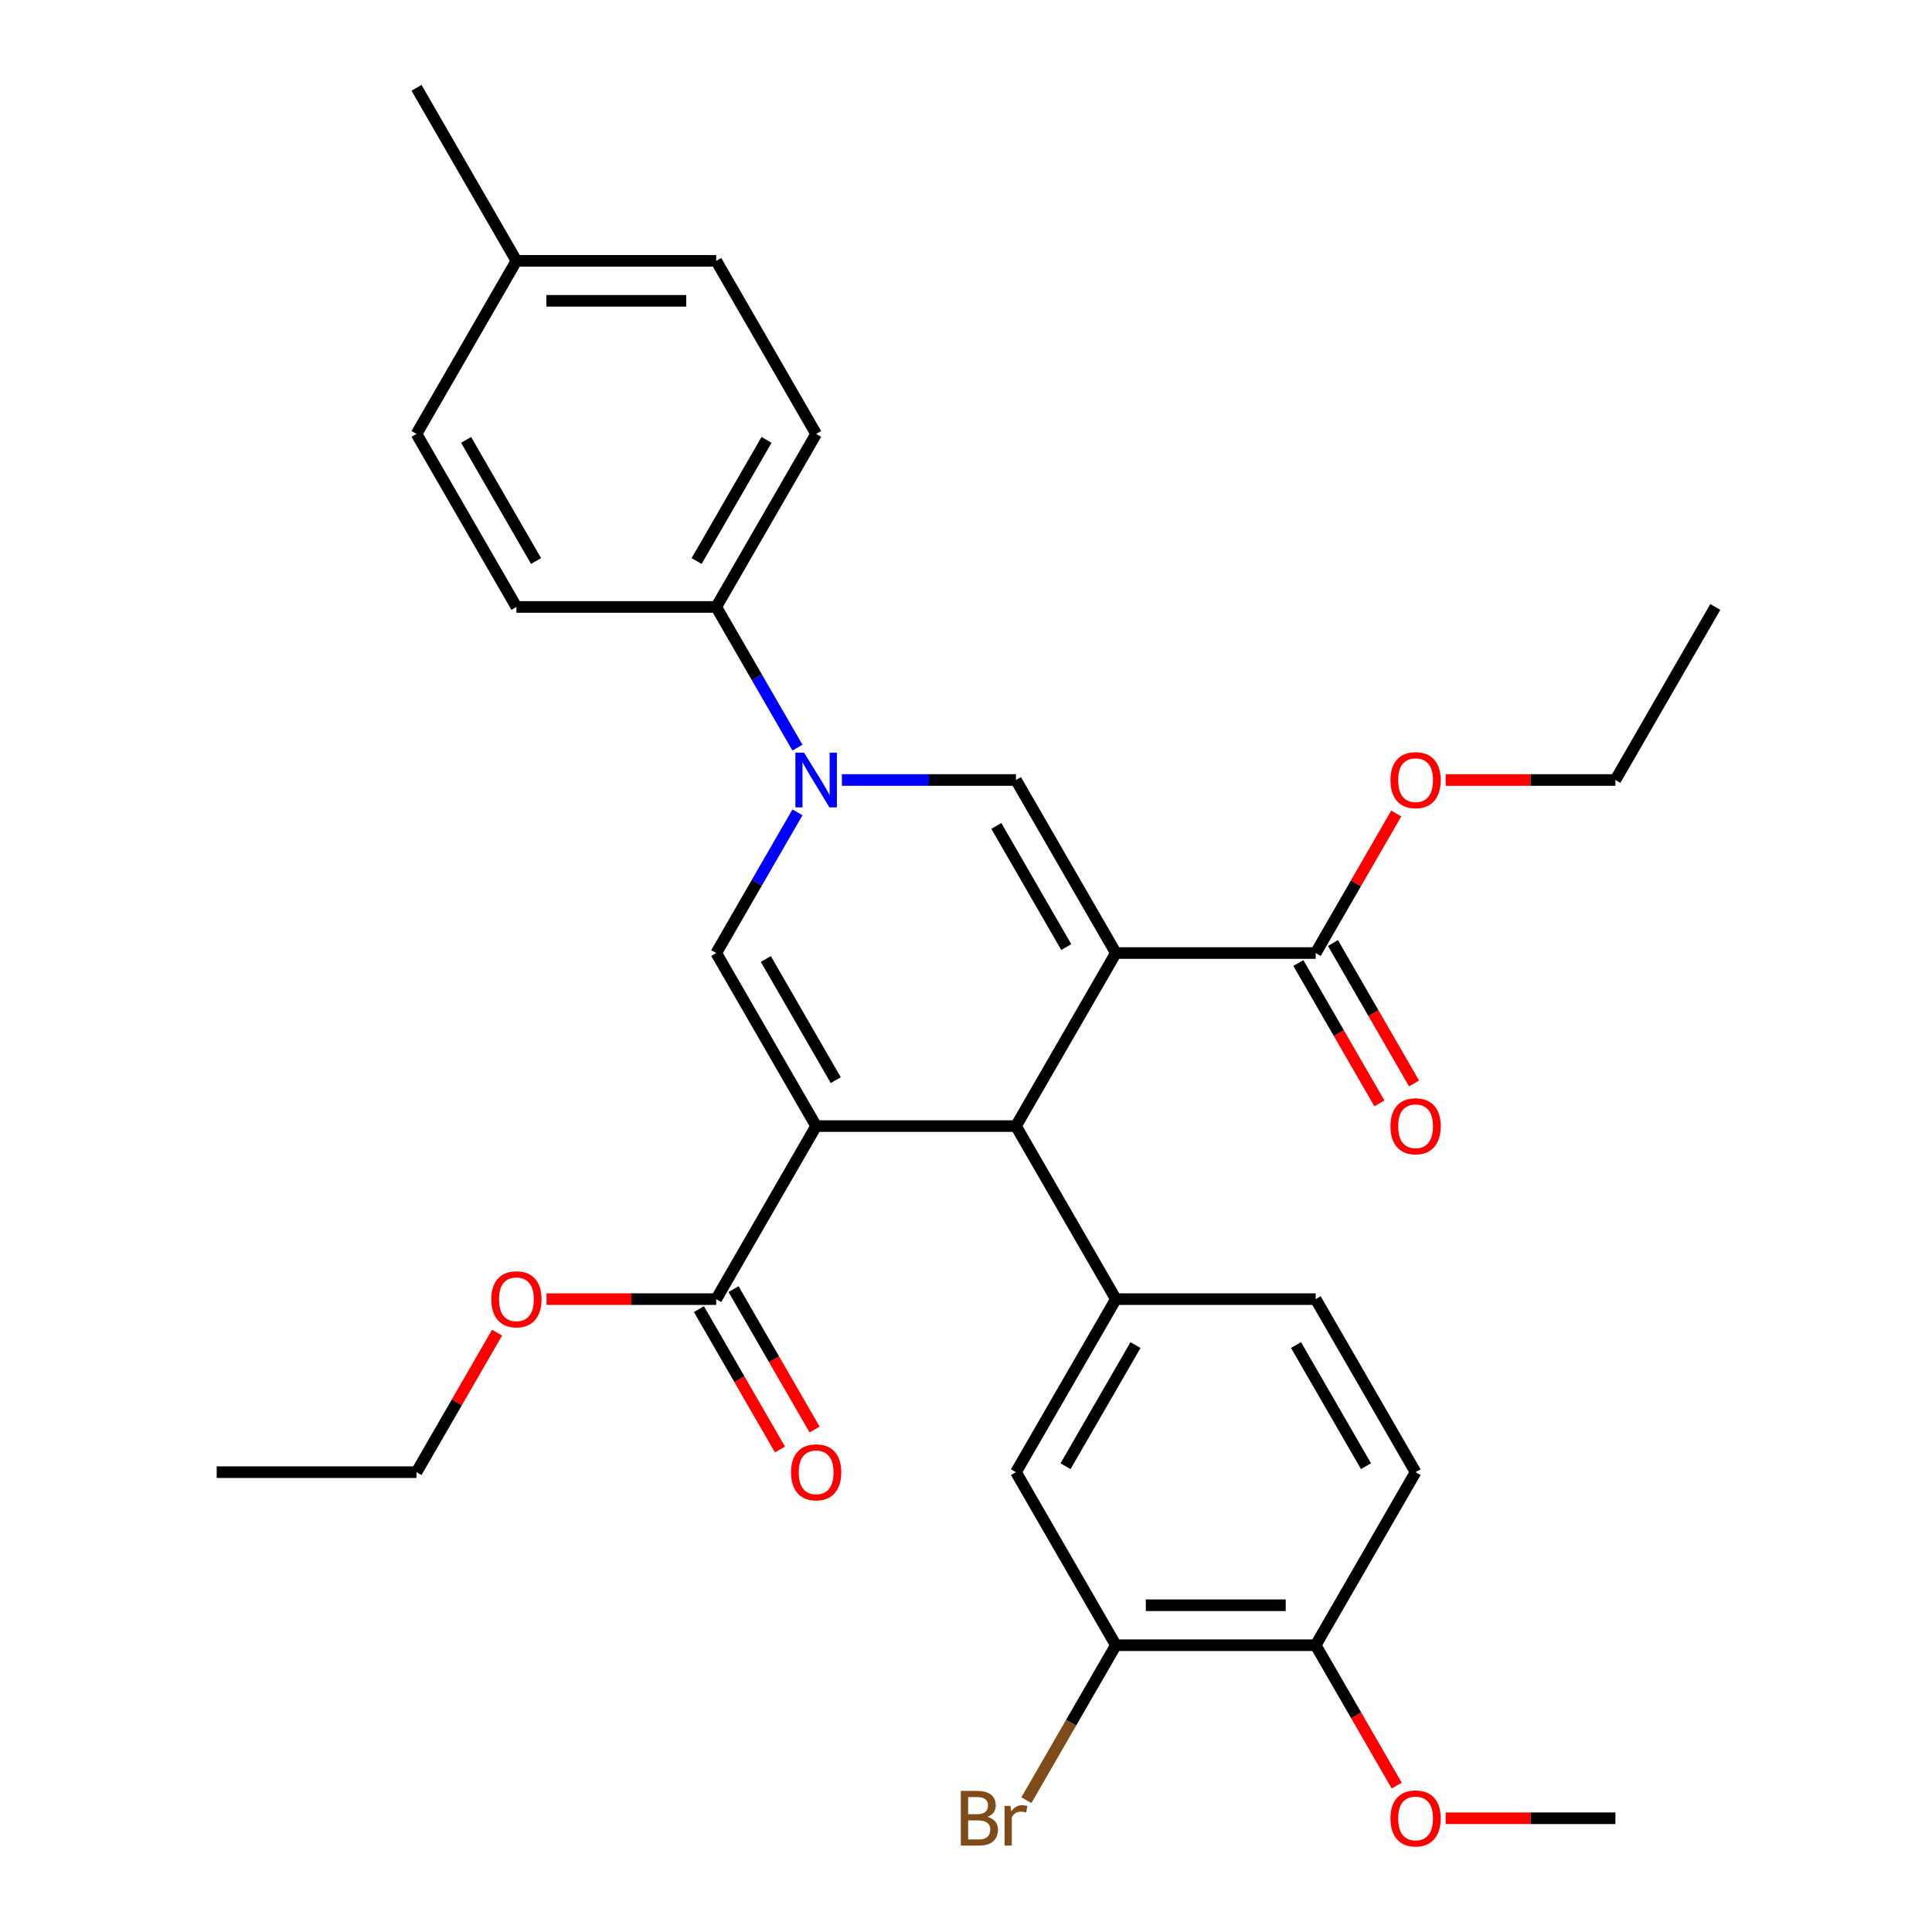 <?xml version='1.0' encoding='iso-8859-1'?>
<svg version='1.1' baseProfile='full'
              xmlns='http://www.w3.org/2000/svg'
                      xmlns:rdkit='http://www.rdkit.org/xml'
                      xmlns:xlink='http://www.w3.org/1999/xlink'
                  xml:space='preserve'
width='1000px' height='1000px' viewBox='0 0 1000 1000'>
<!-- END OF HEADER -->
<rect style='opacity:1.0;fill:#FFFFFF;stroke:none' width='1000' height='1000' x='0' y='0'> </rect>
<path class='bond-1' d='M 577.568,493.292 L 525.856,582.86' style='fill:none;fill-rule:evenodd;stroke:#000000;stroke-width:6px;stroke-linecap:butt;stroke-linejoin:miter;stroke-opacity:1' />
<path class='bond-4' d='M 577.568,493.292 L 525.856,403.725' style='fill:none;fill-rule:evenodd;stroke:#000000;stroke-width:6px;stroke-linecap:butt;stroke-linejoin:miter;stroke-opacity:1' />
<path class='bond-4' d='M 551.897,490.2 L 515.699,427.502' style='fill:none;fill-rule:evenodd;stroke:#000000;stroke-width:6px;stroke-linecap:butt;stroke-linejoin:miter;stroke-opacity:1' />
<path class='bond-6' d='M 577.568,493.292 L 680.991,493.292' style='fill:none;fill-rule:evenodd;stroke:#000000;stroke-width:6px;stroke-linecap:butt;stroke-linejoin:miter;stroke-opacity:1' />
<path class='bond-0' d='M 422.432,582.86 L 525.856,582.86' style='fill:none;fill-rule:evenodd;stroke:#000000;stroke-width:6px;stroke-linecap:butt;stroke-linejoin:miter;stroke-opacity:1' />
<path class='bond-7' d='M 422.432,582.86 L 370.72,672.427' style='fill:none;fill-rule:evenodd;stroke:#000000;stroke-width:6px;stroke-linecap:butt;stroke-linejoin:miter;stroke-opacity:1' />
<path class='bond-31' d='M 422.432,582.86 L 370.72,493.292' style='fill:none;fill-rule:evenodd;stroke:#000000;stroke-width:6px;stroke-linecap:butt;stroke-linejoin:miter;stroke-opacity:1' />
<path class='bond-31' d='M 432.589,559.082 L 396.391,496.385' style='fill:none;fill-rule:evenodd;stroke:#000000;stroke-width:6px;stroke-linecap:butt;stroke-linejoin:miter;stroke-opacity:1' />
<path class='bond-5' d='M 525.856,582.86 L 577.568,672.427' style='fill:none;fill-rule:evenodd;stroke:#000000;stroke-width:6px;stroke-linecap:butt;stroke-linejoin:miter;stroke-opacity:1' />
<path class='bond-2' d='M 435.758,403.725 L 480.807,403.725' style='fill:none;fill-rule:evenodd;stroke:#0000FF;stroke-width:6px;stroke-linecap:butt;stroke-linejoin:miter;stroke-opacity:1' />
<path class='bond-2' d='M 480.807,403.725 L 525.856,403.725' style='fill:none;fill-rule:evenodd;stroke:#000000;stroke-width:6px;stroke-linecap:butt;stroke-linejoin:miter;stroke-opacity:1' />
<path class='bond-3' d='M 412.764,420.47 L 391.742,456.881' style='fill:none;fill-rule:evenodd;stroke:#0000FF;stroke-width:6px;stroke-linecap:butt;stroke-linejoin:miter;stroke-opacity:1' />
<path class='bond-3' d='M 391.742,456.881 L 370.72,493.292' style='fill:none;fill-rule:evenodd;stroke:#000000;stroke-width:6px;stroke-linecap:butt;stroke-linejoin:miter;stroke-opacity:1' />
<path class='bond-9' d='M 412.764,386.979 L 391.742,350.568' style='fill:none;fill-rule:evenodd;stroke:#0000FF;stroke-width:6px;stroke-linecap:butt;stroke-linejoin:miter;stroke-opacity:1' />
<path class='bond-9' d='M 391.742,350.568 L 370.72,314.157' style='fill:none;fill-rule:evenodd;stroke:#000000;stroke-width:6px;stroke-linecap:butt;stroke-linejoin:miter;stroke-opacity:1' />
<path class='bond-8' d='M 577.568,672.427 L 525.856,761.995' style='fill:none;fill-rule:evenodd;stroke:#000000;stroke-width:6px;stroke-linecap:butt;stroke-linejoin:miter;stroke-opacity:1' />
<path class='bond-8' d='M 587.725,696.205 L 551.526,758.902' style='fill:none;fill-rule:evenodd;stroke:#000000;stroke-width:6px;stroke-linecap:butt;stroke-linejoin:miter;stroke-opacity:1' />
<path class='bond-11' d='M 577.568,672.427 L 680.991,672.427' style='fill:none;fill-rule:evenodd;stroke:#000000;stroke-width:6px;stroke-linecap:butt;stroke-linejoin:miter;stroke-opacity:1' />
<path class='bond-13' d='M 672.035,498.464 L 693.01,534.795' style='fill:none;fill-rule:evenodd;stroke:#000000;stroke-width:6px;stroke-linecap:butt;stroke-linejoin:miter;stroke-opacity:1' />
<path class='bond-13' d='M 693.01,534.795 L 713.986,571.126' style='fill:none;fill-rule:evenodd;stroke:#FF0000;stroke-width:6px;stroke-linecap:butt;stroke-linejoin:miter;stroke-opacity:1' />
<path class='bond-13' d='M 689.948,488.121 L 710.924,524.452' style='fill:none;fill-rule:evenodd;stroke:#000000;stroke-width:6px;stroke-linecap:butt;stroke-linejoin:miter;stroke-opacity:1' />
<path class='bond-13' d='M 710.924,524.452 L 731.9,560.783' style='fill:none;fill-rule:evenodd;stroke:#FF0000;stroke-width:6px;stroke-linecap:butt;stroke-linejoin:miter;stroke-opacity:1' />
<path class='bond-19' d='M 680.991,493.292 L 701.84,457.181' style='fill:none;fill-rule:evenodd;stroke:#000000;stroke-width:6px;stroke-linecap:butt;stroke-linejoin:miter;stroke-opacity:1' />
<path class='bond-19' d='M 701.84,457.181 L 722.689,421.07' style='fill:none;fill-rule:evenodd;stroke:#FF0000;stroke-width:6px;stroke-linecap:butt;stroke-linejoin:miter;stroke-opacity:1' />
<path class='bond-14' d='M 361.764,677.599 L 382.739,713.93' style='fill:none;fill-rule:evenodd;stroke:#000000;stroke-width:6px;stroke-linecap:butt;stroke-linejoin:miter;stroke-opacity:1' />
<path class='bond-14' d='M 382.739,713.93 L 403.715,750.261' style='fill:none;fill-rule:evenodd;stroke:#FF0000;stroke-width:6px;stroke-linecap:butt;stroke-linejoin:miter;stroke-opacity:1' />
<path class='bond-14' d='M 379.677,667.256 L 400.653,703.587' style='fill:none;fill-rule:evenodd;stroke:#000000;stroke-width:6px;stroke-linecap:butt;stroke-linejoin:miter;stroke-opacity:1' />
<path class='bond-14' d='M 400.653,703.587 L 421.629,739.918' style='fill:none;fill-rule:evenodd;stroke:#FF0000;stroke-width:6px;stroke-linecap:butt;stroke-linejoin:miter;stroke-opacity:1' />
<path class='bond-20' d='M 370.72,672.427 L 326.801,672.427' style='fill:none;fill-rule:evenodd;stroke:#000000;stroke-width:6px;stroke-linecap:butt;stroke-linejoin:miter;stroke-opacity:1' />
<path class='bond-20' d='M 326.801,672.427 L 282.882,672.427' style='fill:none;fill-rule:evenodd;stroke:#FF0000;stroke-width:6px;stroke-linecap:butt;stroke-linejoin:miter;stroke-opacity:1' />
<path class='bond-10' d='M 525.856,761.995 L 577.568,851.563' style='fill:none;fill-rule:evenodd;stroke:#000000;stroke-width:6px;stroke-linecap:butt;stroke-linejoin:miter;stroke-opacity:1' />
<path class='bond-16' d='M 370.72,314.157 L 422.432,224.59' style='fill:none;fill-rule:evenodd;stroke:#000000;stroke-width:6px;stroke-linecap:butt;stroke-linejoin:miter;stroke-opacity:1' />
<path class='bond-16' d='M 360.564,290.38 L 396.762,227.682' style='fill:none;fill-rule:evenodd;stroke:#000000;stroke-width:6px;stroke-linecap:butt;stroke-linejoin:miter;stroke-opacity:1' />
<path class='bond-17' d='M 370.72,314.157 L 267.297,314.157' style='fill:none;fill-rule:evenodd;stroke:#000000;stroke-width:6px;stroke-linecap:butt;stroke-linejoin:miter;stroke-opacity:1' />
<path class='bond-18' d='M 577.568,851.563 L 554.41,891.674' style='fill:none;fill-rule:evenodd;stroke:#000000;stroke-width:6px;stroke-linecap:butt;stroke-linejoin:miter;stroke-opacity:1' />
<path class='bond-18' d='M 554.41,891.674 L 531.252,931.785' style='fill:none;fill-rule:evenodd;stroke:#7F4C19;stroke-width:6px;stroke-linecap:butt;stroke-linejoin:miter;stroke-opacity:1' />
<path class='bond-32' d='M 577.568,851.563 L 680.991,851.563' style='fill:none;fill-rule:evenodd;stroke:#000000;stroke-width:6px;stroke-linecap:butt;stroke-linejoin:miter;stroke-opacity:1' />
<path class='bond-32' d='M 593.081,830.878 L 665.478,830.878' style='fill:none;fill-rule:evenodd;stroke:#000000;stroke-width:6px;stroke-linecap:butt;stroke-linejoin:miter;stroke-opacity:1' />
<path class='bond-15' d='M 680.991,672.427 L 732.703,761.995' style='fill:none;fill-rule:evenodd;stroke:#000000;stroke-width:6px;stroke-linecap:butt;stroke-linejoin:miter;stroke-opacity:1' />
<path class='bond-15' d='M 670.835,696.205 L 707.033,758.902' style='fill:none;fill-rule:evenodd;stroke:#000000;stroke-width:6px;stroke-linecap:butt;stroke-linejoin:miter;stroke-opacity:1' />
<path class='bond-12' d='M 680.991,851.563 L 732.703,761.995' style='fill:none;fill-rule:evenodd;stroke:#000000;stroke-width:6px;stroke-linecap:butt;stroke-linejoin:miter;stroke-opacity:1' />
<path class='bond-24' d='M 680.991,851.563 L 701.967,887.894' style='fill:none;fill-rule:evenodd;stroke:#000000;stroke-width:6px;stroke-linecap:butt;stroke-linejoin:miter;stroke-opacity:1' />
<path class='bond-24' d='M 701.967,887.894 L 722.943,924.225' style='fill:none;fill-rule:evenodd;stroke:#FF0000;stroke-width:6px;stroke-linecap:butt;stroke-linejoin:miter;stroke-opacity:1' />
<path class='bond-21' d='M 422.432,224.59 L 370.72,135.022' style='fill:none;fill-rule:evenodd;stroke:#000000;stroke-width:6px;stroke-linecap:butt;stroke-linejoin:miter;stroke-opacity:1' />
<path class='bond-22' d='M 267.297,314.157 L 215.585,224.59' style='fill:none;fill-rule:evenodd;stroke:#000000;stroke-width:6px;stroke-linecap:butt;stroke-linejoin:miter;stroke-opacity:1' />
<path class='bond-22' d='M 277.453,290.38 L 241.255,227.682' style='fill:none;fill-rule:evenodd;stroke:#000000;stroke-width:6px;stroke-linecap:butt;stroke-linejoin:miter;stroke-opacity:1' />
<path class='bond-26' d='M 748.289,403.725 L 792.208,403.725' style='fill:none;fill-rule:evenodd;stroke:#FF0000;stroke-width:6px;stroke-linecap:butt;stroke-linejoin:miter;stroke-opacity:1' />
<path class='bond-26' d='M 792.208,403.725 L 836.127,403.725' style='fill:none;fill-rule:evenodd;stroke:#000000;stroke-width:6px;stroke-linecap:butt;stroke-linejoin:miter;stroke-opacity:1' />
<path class='bond-25' d='M 257.282,689.773 L 236.433,725.884' style='fill:none;fill-rule:evenodd;stroke:#FF0000;stroke-width:6px;stroke-linecap:butt;stroke-linejoin:miter;stroke-opacity:1' />
<path class='bond-25' d='M 236.433,725.884 L 215.585,761.995' style='fill:none;fill-rule:evenodd;stroke:#000000;stroke-width:6px;stroke-linecap:butt;stroke-linejoin:miter;stroke-opacity:1' />
<path class='bond-33' d='M 370.72,135.022 L 267.297,135.022' style='fill:none;fill-rule:evenodd;stroke:#000000;stroke-width:6px;stroke-linecap:butt;stroke-linejoin:miter;stroke-opacity:1' />
<path class='bond-33' d='M 355.207,155.707 L 282.81,155.707' style='fill:none;fill-rule:evenodd;stroke:#000000;stroke-width:6px;stroke-linecap:butt;stroke-linejoin:miter;stroke-opacity:1' />
<path class='bond-23' d='M 215.585,224.59 L 267.297,135.022' style='fill:none;fill-rule:evenodd;stroke:#000000;stroke-width:6px;stroke-linecap:butt;stroke-linejoin:miter;stroke-opacity:1' />
<path class='bond-27' d='M 267.297,135.022 L 215.585,45.455' style='fill:none;fill-rule:evenodd;stroke:#000000;stroke-width:6px;stroke-linecap:butt;stroke-linejoin:miter;stroke-opacity:1' />
<path class='bond-28' d='M 748.289,941.13 L 792.208,941.13' style='fill:none;fill-rule:evenodd;stroke:#FF0000;stroke-width:6px;stroke-linecap:butt;stroke-linejoin:miter;stroke-opacity:1' />
<path class='bond-28' d='M 792.208,941.13 L 836.127,941.13' style='fill:none;fill-rule:evenodd;stroke:#000000;stroke-width:6px;stroke-linecap:butt;stroke-linejoin:miter;stroke-opacity:1' />
<path class='bond-30' d='M 215.585,761.995 L 112.161,761.995' style='fill:none;fill-rule:evenodd;stroke:#000000;stroke-width:6px;stroke-linecap:butt;stroke-linejoin:miter;stroke-opacity:1' />
<path class='bond-29' d='M 836.127,403.725 L 887.839,314.157' style='fill:none;fill-rule:evenodd;stroke:#000000;stroke-width:6px;stroke-linecap:butt;stroke-linejoin:miter;stroke-opacity:1' />
<path  class='atom-3' d='M 416.172 389.565
L 425.452 404.565
Q 426.372 406.045, 427.852 408.725
Q 429.332 411.405, 429.412 411.565
L 429.412 389.565
L 433.172 389.565
L 433.172 417.885
L 429.292 417.885
L 419.332 401.485
Q 418.172 399.565, 416.932 397.365
Q 415.732 395.165, 415.372 394.485
L 415.372 417.885
L 411.692 417.885
L 411.692 389.565
L 416.172 389.565
' fill='#0000FF'/>
<path  class='atom-14' d='M 719.703 582.94
Q 719.703 576.14, 723.063 572.34
Q 726.423 568.54, 732.703 568.54
Q 738.983 568.54, 742.343 572.34
Q 745.703 576.14, 745.703 582.94
Q 745.703 589.82, 742.303 593.74
Q 738.903 597.62, 732.703 597.62
Q 726.463 597.62, 723.063 593.74
Q 719.703 589.86, 719.703 582.94
M 732.703 594.42
Q 737.023 594.42, 739.343 591.54
Q 741.703 588.62, 741.703 582.94
Q 741.703 577.38, 739.343 574.58
Q 737.023 571.74, 732.703 571.74
Q 728.383 571.74, 726.023 574.54
Q 723.703 577.34, 723.703 582.94
Q 723.703 588.66, 726.023 591.54
Q 728.383 594.42, 732.703 594.42
' fill='#FF0000'/>
<path  class='atom-15' d='M 409.432 762.075
Q 409.432 755.275, 412.792 751.475
Q 416.152 747.675, 422.432 747.675
Q 428.712 747.675, 432.072 751.475
Q 435.432 755.275, 435.432 762.075
Q 435.432 768.955, 432.032 772.875
Q 428.632 776.755, 422.432 776.755
Q 416.192 776.755, 412.792 772.875
Q 409.432 768.995, 409.432 762.075
M 422.432 773.555
Q 426.752 773.555, 429.072 770.675
Q 431.432 767.755, 431.432 762.075
Q 431.432 756.515, 429.072 753.715
Q 426.752 750.875, 422.432 750.875
Q 418.112 750.875, 415.752 753.675
Q 413.432 756.475, 413.432 762.075
Q 413.432 767.795, 415.752 770.675
Q 418.112 773.555, 422.432 773.555
' fill='#FF0000'/>
<path  class='atom-19' d='M 511.076 940.41
Q 513.796 941.17, 515.156 942.85
Q 516.556 944.49, 516.556 946.93
Q 516.556 950.85, 514.036 953.09
Q 511.556 955.29, 506.836 955.29
L 497.316 955.29
L 497.316 926.97
L 505.676 926.97
Q 510.516 926.97, 512.956 928.93
Q 515.396 930.89, 515.396 934.49
Q 515.396 938.77, 511.076 940.41
M 501.116 930.17
L 501.116 939.05
L 505.676 939.05
Q 508.476 939.05, 509.916 937.93
Q 511.396 936.77, 511.396 934.49
Q 511.396 930.17, 505.676 930.17
L 501.116 930.17
M 506.836 952.09
Q 509.596 952.09, 511.076 950.77
Q 512.556 949.45, 512.556 946.93
Q 512.556 944.61, 510.916 943.45
Q 509.316 942.25, 506.236 942.25
L 501.116 942.25
L 501.116 952.09
L 506.836 952.09
' fill='#7F4C19'/>
<path  class='atom-19' d='M 522.996 934.73
L 523.436 937.57
Q 525.596 934.37, 529.116 934.37
Q 530.236 934.37, 531.756 934.77
L 531.156 938.13
Q 529.436 937.73, 528.476 937.73
Q 526.796 937.73, 525.676 938.41
Q 524.596 939.05, 523.716 940.61
L 523.716 955.29
L 519.956 955.29
L 519.956 934.73
L 522.996 934.73
' fill='#7F4C19'/>
<path  class='atom-20' d='M 719.703 403.805
Q 719.703 397.005, 723.063 393.205
Q 726.423 389.405, 732.703 389.405
Q 738.983 389.405, 742.343 393.205
Q 745.703 397.005, 745.703 403.805
Q 745.703 410.685, 742.303 414.605
Q 738.903 418.485, 732.703 418.485
Q 726.463 418.485, 723.063 414.605
Q 719.703 410.725, 719.703 403.805
M 732.703 415.285
Q 737.023 415.285, 739.343 412.405
Q 741.703 409.485, 741.703 403.805
Q 741.703 398.245, 739.343 395.445
Q 737.023 392.605, 732.703 392.605
Q 728.383 392.605, 726.023 395.405
Q 723.703 398.205, 723.703 403.805
Q 723.703 409.525, 726.023 412.405
Q 728.383 415.285, 732.703 415.285
' fill='#FF0000'/>
<path  class='atom-21' d='M 254.297 672.507
Q 254.297 665.707, 257.657 661.907
Q 261.017 658.107, 267.297 658.107
Q 273.577 658.107, 276.937 661.907
Q 280.297 665.707, 280.297 672.507
Q 280.297 679.387, 276.897 683.307
Q 273.497 687.187, 267.297 687.187
Q 261.057 687.187, 257.657 683.307
Q 254.297 679.427, 254.297 672.507
M 267.297 683.987
Q 271.617 683.987, 273.937 681.107
Q 276.297 678.187, 276.297 672.507
Q 276.297 666.947, 273.937 664.147
Q 271.617 661.307, 267.297 661.307
Q 262.977 661.307, 260.617 664.107
Q 258.297 666.907, 258.297 672.507
Q 258.297 678.227, 260.617 681.107
Q 262.977 683.987, 267.297 683.987
' fill='#FF0000'/>
<path  class='atom-25' d='M 719.703 941.21
Q 719.703 934.41, 723.063 930.61
Q 726.423 926.81, 732.703 926.81
Q 738.983 926.81, 742.343 930.61
Q 745.703 934.41, 745.703 941.21
Q 745.703 948.09, 742.303 952.01
Q 738.903 955.89, 732.703 955.89
Q 726.463 955.89, 723.063 952.01
Q 719.703 948.13, 719.703 941.21
M 732.703 952.69
Q 737.023 952.69, 739.343 949.81
Q 741.703 946.89, 741.703 941.21
Q 741.703 935.65, 739.343 932.85
Q 737.023 930.01, 732.703 930.01
Q 728.383 930.01, 726.023 932.81
Q 723.703 935.61, 723.703 941.21
Q 723.703 946.93, 726.023 949.81
Q 728.383 952.69, 732.703 952.69
' fill='#FF0000'/>
</svg>
